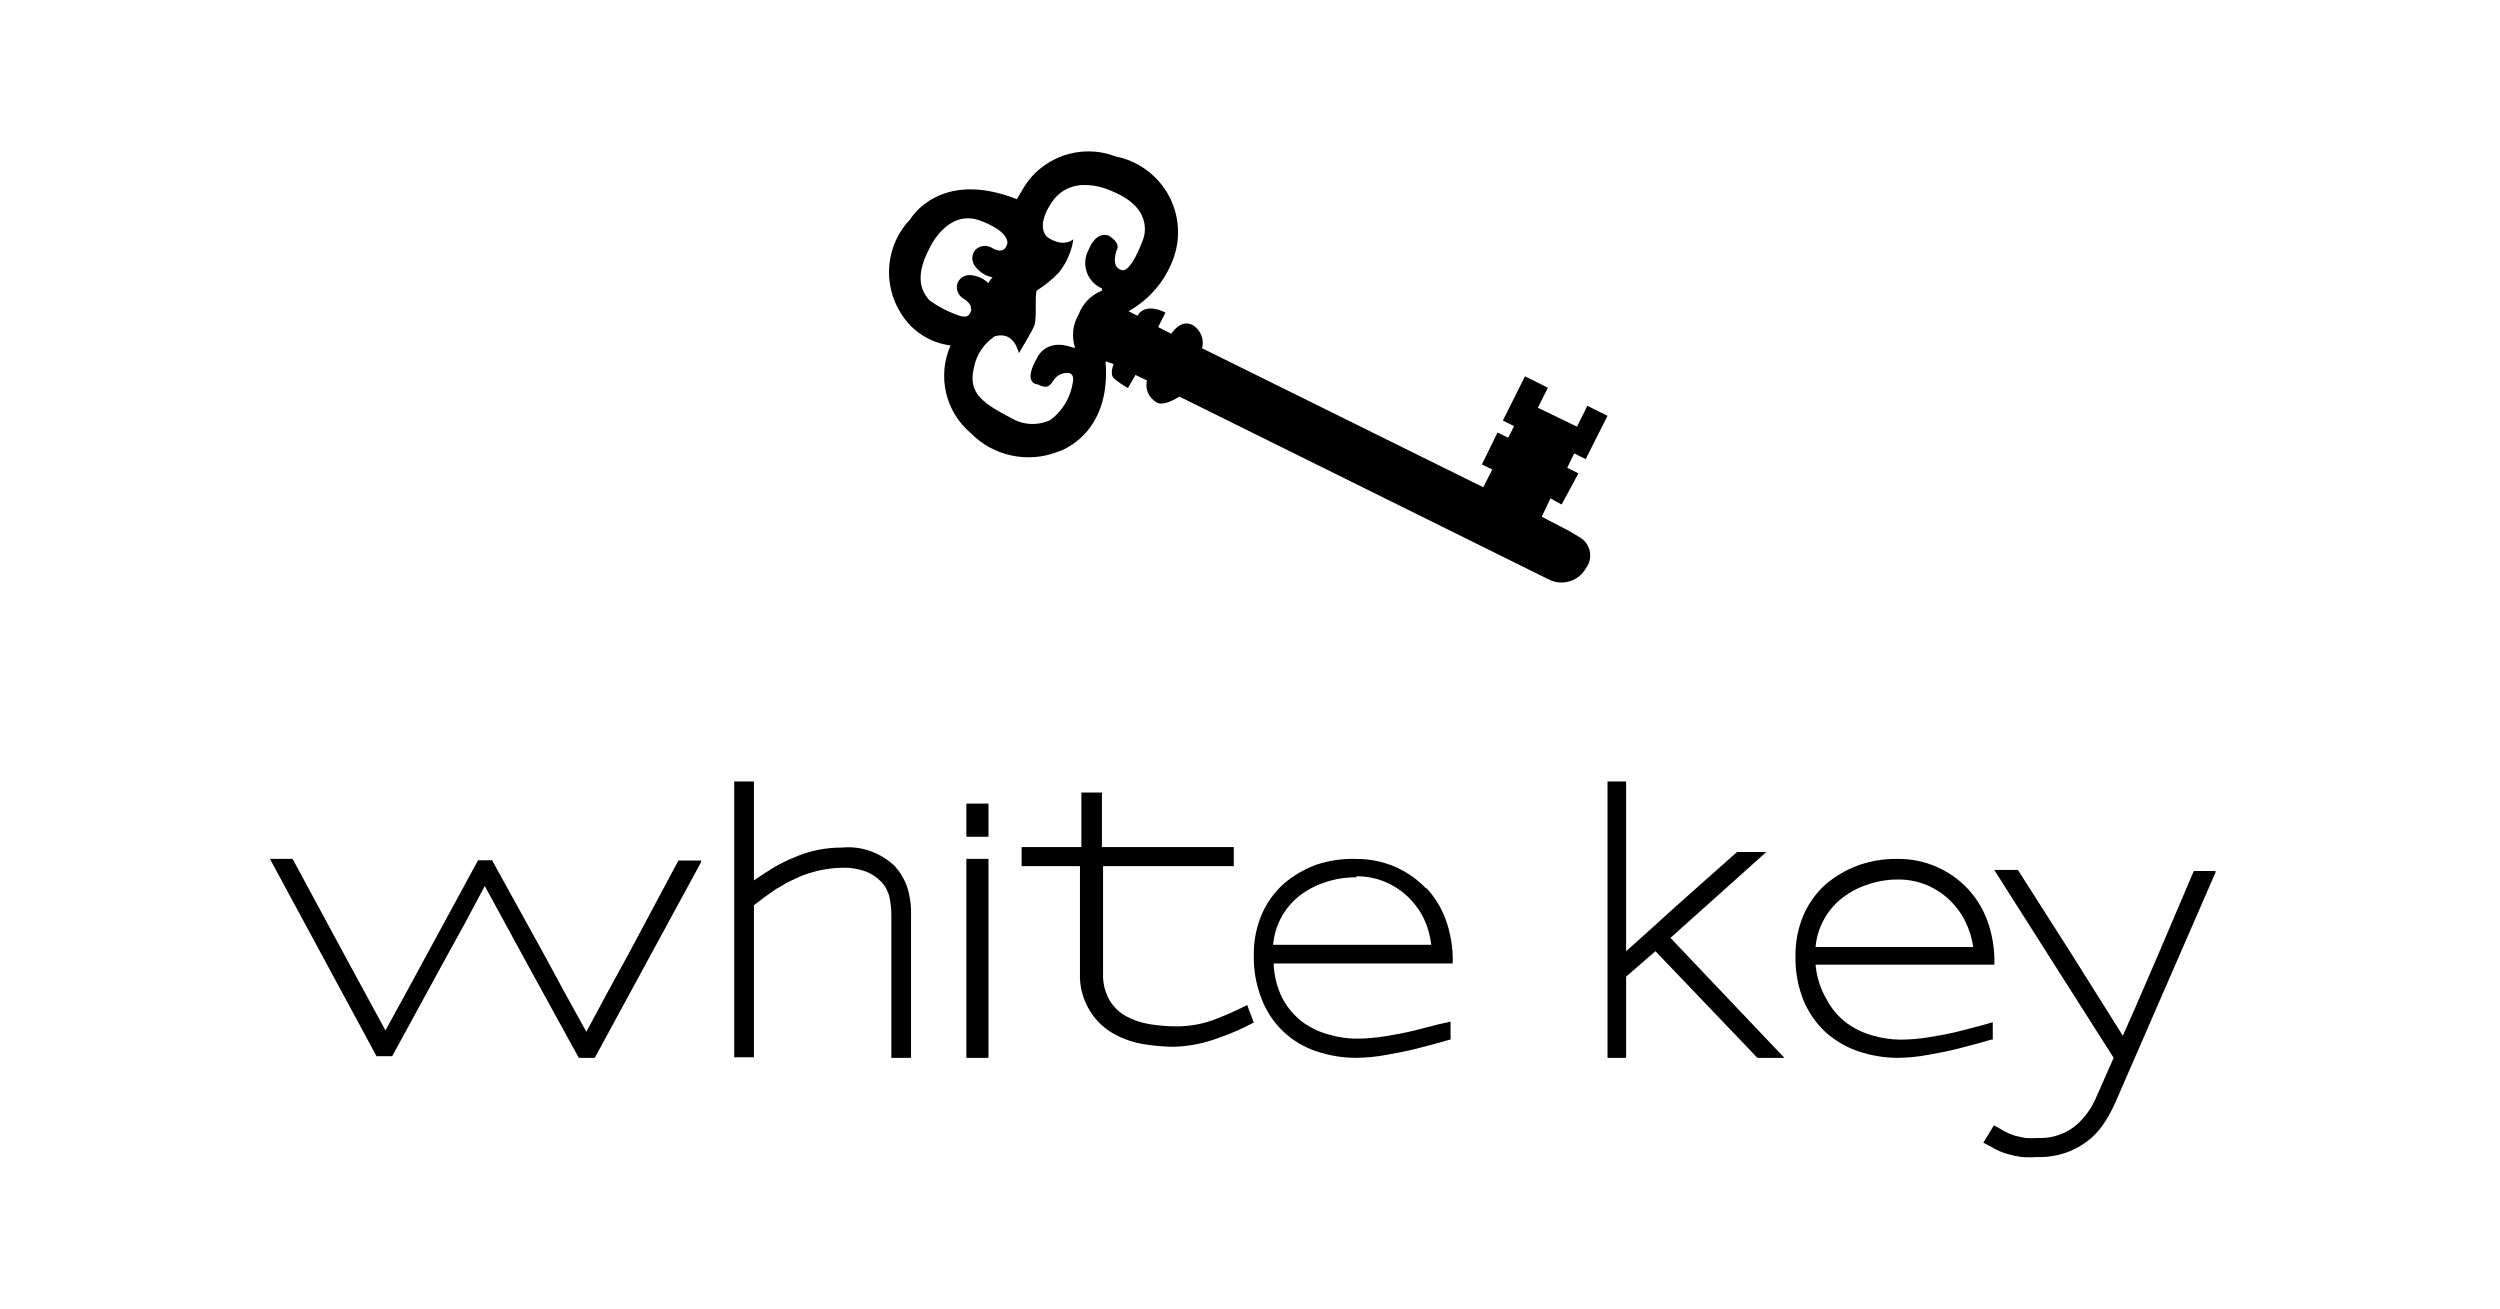 <svg width="149" height="78" viewBox="0 0 149 78" fill="none" xmlns="http://www.w3.org/2000/svg">
<path d="M37.514 56.755L36.197 59.166L34.946 61.495L33.679 59.199L32.362 56.771L29.327 51.271H28.493L25.675 56.458C24.792 58.109 23.875 59.761 22.974 61.413L21.707 59.084L20.39 56.656L17.438 51.189H16.088L22.441 62.949H23.374L26.376 57.449L27.676 55.087L28.893 52.807L31.495 57.581L34.496 63.048H35.447L41.783 51.387V51.288H40.432L37.514 56.755Z" fill="black"/>
<path d="M53.413 51.7C52.547 50.835 51.377 50.404 50.195 50.514C49.715 50.513 49.236 50.559 48.763 50.651C48.262 50.753 47.771 50.908 47.299 51.116C46.873 51.291 46.459 51.498 46.06 51.735C45.69 51.958 45.304 52.216 44.934 52.474V46.577H43.759V63.014H44.934V53.953L45.513 53.506L46.221 53.007L46.961 52.577L47.653 52.251C48.454 51.918 49.304 51.737 50.163 51.718C50.666 51.698 51.169 51.779 51.644 51.958C51.966 52.09 52.262 52.289 52.512 52.543C52.757 52.796 52.93 53.118 53.011 53.471C53.091 53.843 53.129 54.224 53.124 54.606V63.048H54.298V54.554C54.316 53.97 54.234 53.388 54.057 52.835C53.897 52.384 53.651 51.974 53.333 51.632" fill="black"/>
<path d="M58.913 47.894H57.595V49.871H58.913V47.894Z" fill="black"/>
<path d="M58.913 51.189H57.595V63.048H58.913V51.189Z" fill="black"/>
<path d="M74.322 59.904C73.706 60.219 73.073 60.501 72.425 60.749C71.687 61.032 70.901 61.175 70.108 61.171C69.579 61.171 69.05 61.128 68.529 61.041C68.034 60.964 67.557 60.805 67.119 60.57C66.707 60.341 66.365 60.01 66.128 59.612C65.849 59.114 65.716 58.553 65.742 57.988V51.621H73.533V50.484H65.675V47.236H64.449V50.484H60.889V51.621H64.365V58.004C64.334 58.83 64.562 59.645 65.02 60.343C65.371 60.883 65.856 61.329 66.43 61.642C66.988 61.943 67.596 62.146 68.227 62.243C68.782 62.33 69.343 62.379 69.906 62.389C70.844 62.369 71.771 62.187 72.643 61.853C73.362 61.606 74.058 61.302 74.725 60.944L74.322 59.872V59.904Z" fill="black"/>
<path d="M85.015 52.973C83.935 51.828 82.424 51.184 80.846 51.193C80.027 51.163 79.21 51.282 78.433 51.543C77.746 51.798 77.109 52.169 76.549 52.639C75.971 53.149 75.513 53.778 75.207 54.483C74.88 55.246 74.716 56.069 74.727 56.898C74.704 57.782 74.856 58.663 75.175 59.488C75.73 60.995 76.948 62.166 78.481 62.666C79.239 62.918 80.031 63.047 80.83 63.048C81.43 63.04 82.028 62.981 82.619 62.873C83.274 62.762 83.897 62.635 84.456 62.492C85.015 62.349 85.686 62.174 86.453 61.951V60.887L85.622 61.077L84.264 61.427C83.737 61.554 83.162 61.665 82.555 61.761C81.979 61.854 81.397 61.902 80.814 61.904C80.273 61.895 79.736 61.815 79.216 61.665C78.64 61.515 78.098 61.256 77.619 60.903C77.127 60.527 76.724 60.05 76.437 59.504C76.11 58.857 75.93 58.146 75.909 57.422H86.58C86.611 56.502 86.459 55.584 86.133 54.721C85.875 54.051 85.49 53.436 84.999 52.909M80.83 52.226C81.421 52.221 82.008 52.334 82.555 52.56C83.065 52.775 83.531 53.082 83.929 53.466C84.318 53.841 84.637 54.282 84.871 54.769C85.098 55.256 85.243 55.776 85.302 56.31H75.878C75.969 55.222 76.485 54.212 77.315 53.497C77.787 53.104 78.329 52.802 78.913 52.608C79.538 52.387 80.198 52.28 80.862 52.29" fill="black"/>
<path d="M105.271 50.781H103.524L99.879 54.02L98.36 55.398L96.917 56.69V46.577H95.808V63.048H96.917V58.206L98.664 56.69L104.74 63.048H106.35L99.56 55.898L105.271 50.781Z" fill="black"/>
<path d="M118.769 61.995V60.925L118.035 61.133L116.679 61.484C116.152 61.611 115.578 61.723 114.971 61.819C114.397 61.913 113.815 61.961 113.232 61.963C112.692 61.955 112.156 61.874 111.637 61.723C111.061 61.572 110.52 61.312 110.042 60.957C109.55 60.581 109.147 60.102 108.861 59.553C108.494 58.923 108.271 58.22 108.207 57.494H118.864C118.893 56.574 118.741 55.658 118.418 54.797C118.16 54.123 117.775 53.506 117.285 52.977C116.206 51.828 114.697 51.18 113.121 51.19C112.3 51.175 111.484 51.31 110.712 51.589C110.026 51.845 109.389 52.218 108.829 52.69C108.253 53.202 107.795 53.834 107.489 54.541C107.163 55.308 107 56.134 107.01 56.967C106.99 57.862 107.147 58.751 107.473 59.585C107.757 60.28 108.181 60.91 108.717 61.436C109.307 61.989 110.009 62.409 110.776 62.665C111.532 62.917 112.324 63.047 113.121 63.048C113.72 63.04 114.318 62.981 114.908 62.872C115.562 62.761 116.184 62.633 116.742 62.489C117.301 62.346 117.971 62.17 118.737 61.947L118.769 61.995ZM113.121 52.419C113.712 52.413 114.298 52.527 114.844 52.754C115.354 52.969 115.819 53.278 116.216 53.663C116.605 54.04 116.924 54.483 117.157 54.972C117.381 55.435 117.532 55.931 117.604 56.441H108.207C108.305 55.35 108.826 54.342 109.659 53.632C110.13 53.237 110.671 52.934 111.254 52.738C111.879 52.517 112.538 52.409 113.201 52.419" fill="black"/>
<path d="M128.511 57.167L127.25 60.083L126.52 61.73L123.418 56.789L120.266 51.847H118.856L125.973 63.047L124.977 65.304C124.728 65.924 124.349 66.486 123.866 66.951C123.21 67.554 122.337 67.869 121.444 67.824C121.201 67.842 120.957 67.842 120.714 67.824L120.1 67.692C119.895 67.626 119.695 67.543 119.503 67.445L118.839 67.066L118.209 68.104L119.005 68.532C119.233 68.644 119.472 68.732 119.719 68.796C119.969 68.867 120.224 68.922 120.482 68.96C120.796 68.983 121.113 68.983 121.427 68.96C122.074 68.979 122.717 68.867 123.319 68.631C123.801 68.433 124.249 68.16 124.646 67.824C124.99 67.511 125.286 67.151 125.525 66.753C125.729 66.419 125.912 66.073 126.072 65.716L132.045 51.996V51.913H130.751L128.511 57.167Z" fill="black"/>
<path d="M66.775 16.064C66.208 15.865 66.542 14.937 66.542 14.937C66.859 14.457 66.041 14.026 66.041 14.026C65.258 13.827 64.907 14.838 64.907 14.838C64.668 15.246 64.614 15.736 64.76 16.185C64.907 16.635 65.24 17.001 65.675 17.191V17.324C65.033 17.577 64.53 18.089 64.29 18.733C63.933 19.333 63.854 20.058 64.074 20.721H63.957C62.389 20.125 61.856 21.252 61.856 21.252C60.872 22.909 61.856 22.909 61.856 22.909C62.573 23.29 62.656 22.793 62.873 22.561C63.087 22.303 63.426 22.182 63.757 22.246C64.057 22.346 63.94 22.793 63.94 22.793C63.808 23.684 63.329 24.488 62.606 25.03C61.846 25.391 60.953 25.341 60.238 24.898C58.221 23.87 57.737 23.241 58.054 21.865C58.209 21.12 58.652 20.465 59.288 20.042C60.522 19.694 60.705 21.119 60.739 21.036C60.772 20.953 61.506 19.777 61.656 19.379C61.806 18.981 61.656 17.407 61.806 17.307C62.282 17.008 62.718 16.652 63.106 16.247C63.567 15.671 63.867 14.985 63.974 14.258C63.273 14.805 62.389 14.109 62.389 14.109C61.789 13.429 62.523 12.319 62.523 12.319C63.757 10.065 66.375 11.44 66.375 11.44C68.893 12.501 68.126 14.274 68.126 14.274C67.242 16.628 66.759 16.048 66.759 16.048M57.904 18.418C57.804 18.716 57.77 19.081 56.903 18.716C56.37 18.51 55.865 18.238 55.402 17.904C55.152 17.606 54.335 16.777 55.402 14.788C55.402 14.788 56.436 12.468 58.37 13.131C58.37 13.131 59.921 13.645 60.038 14.39V14.523C59.821 15.269 59.121 14.772 59.121 14.772C58.813 14.584 58.417 14.625 58.154 14.871C57.917 15.126 57.883 15.507 58.07 15.799C58.317 16.179 58.708 16.442 59.154 16.528C59.053 16.631 58.969 16.748 58.904 16.876C58.614 16.59 58.229 16.418 57.82 16.396C57.478 16.377 57.164 16.587 57.053 16.91C56.961 17.26 57.119 17.628 57.437 17.805C57.437 17.805 57.954 18.119 57.854 18.401M92.973 31.361L91.889 30.798L92.406 29.704L93.073 30.069L94.074 28.212L93.407 27.881L93.824 27.019L94.507 27.367L95.808 24.782L94.607 24.185L93.99 25.428L91.656 24.301L92.256 23.108L90.889 22.428L89.571 25.064L90.238 25.395L89.888 26.091L89.254 25.776L88.321 27.682L88.938 27.98L88.404 29.041L71.645 20.755C71.78 20.247 71.58 19.71 71.144 19.412C70.394 18.931 69.81 19.893 69.81 19.893L69.026 19.495L69.46 18.633C69.46 18.633 68.293 17.97 67.793 18.816L67.259 18.55C68.541 17.835 69.51 16.672 69.977 15.285C70.394 14.031 70.25 12.659 69.58 11.517C68.91 10.376 67.779 9.575 66.475 9.319C64.389 8.525 62.032 9.372 60.939 11.308L60.605 11.871C55.986 10.048 54.252 13.065 54.252 13.065C52.794 14.591 52.568 16.906 53.701 18.683C54.342 19.732 55.428 20.433 56.653 20.589C55.847 22.41 56.342 24.541 57.87 25.826C59.212 27.184 61.236 27.62 63.023 26.936C63.023 26.936 66.258 26.025 65.891 21.534L66.375 21.699C66.375 21.699 66.125 22.263 66.375 22.544C66.639 22.765 66.924 22.959 67.225 23.125L67.676 22.346L68.359 22.677C68.235 23.173 68.452 23.691 68.893 23.953C68.893 23.953 69.193 24.318 70.294 23.638L92.323 34.544C93.121 34.939 94.091 34.639 94.524 33.864C94.733 33.586 94.818 33.235 94.758 32.893C94.698 32.551 94.499 32.249 94.207 32.058C94.207 32.058 93.573 31.66 93.107 31.428" fill="black"/>
</svg>
